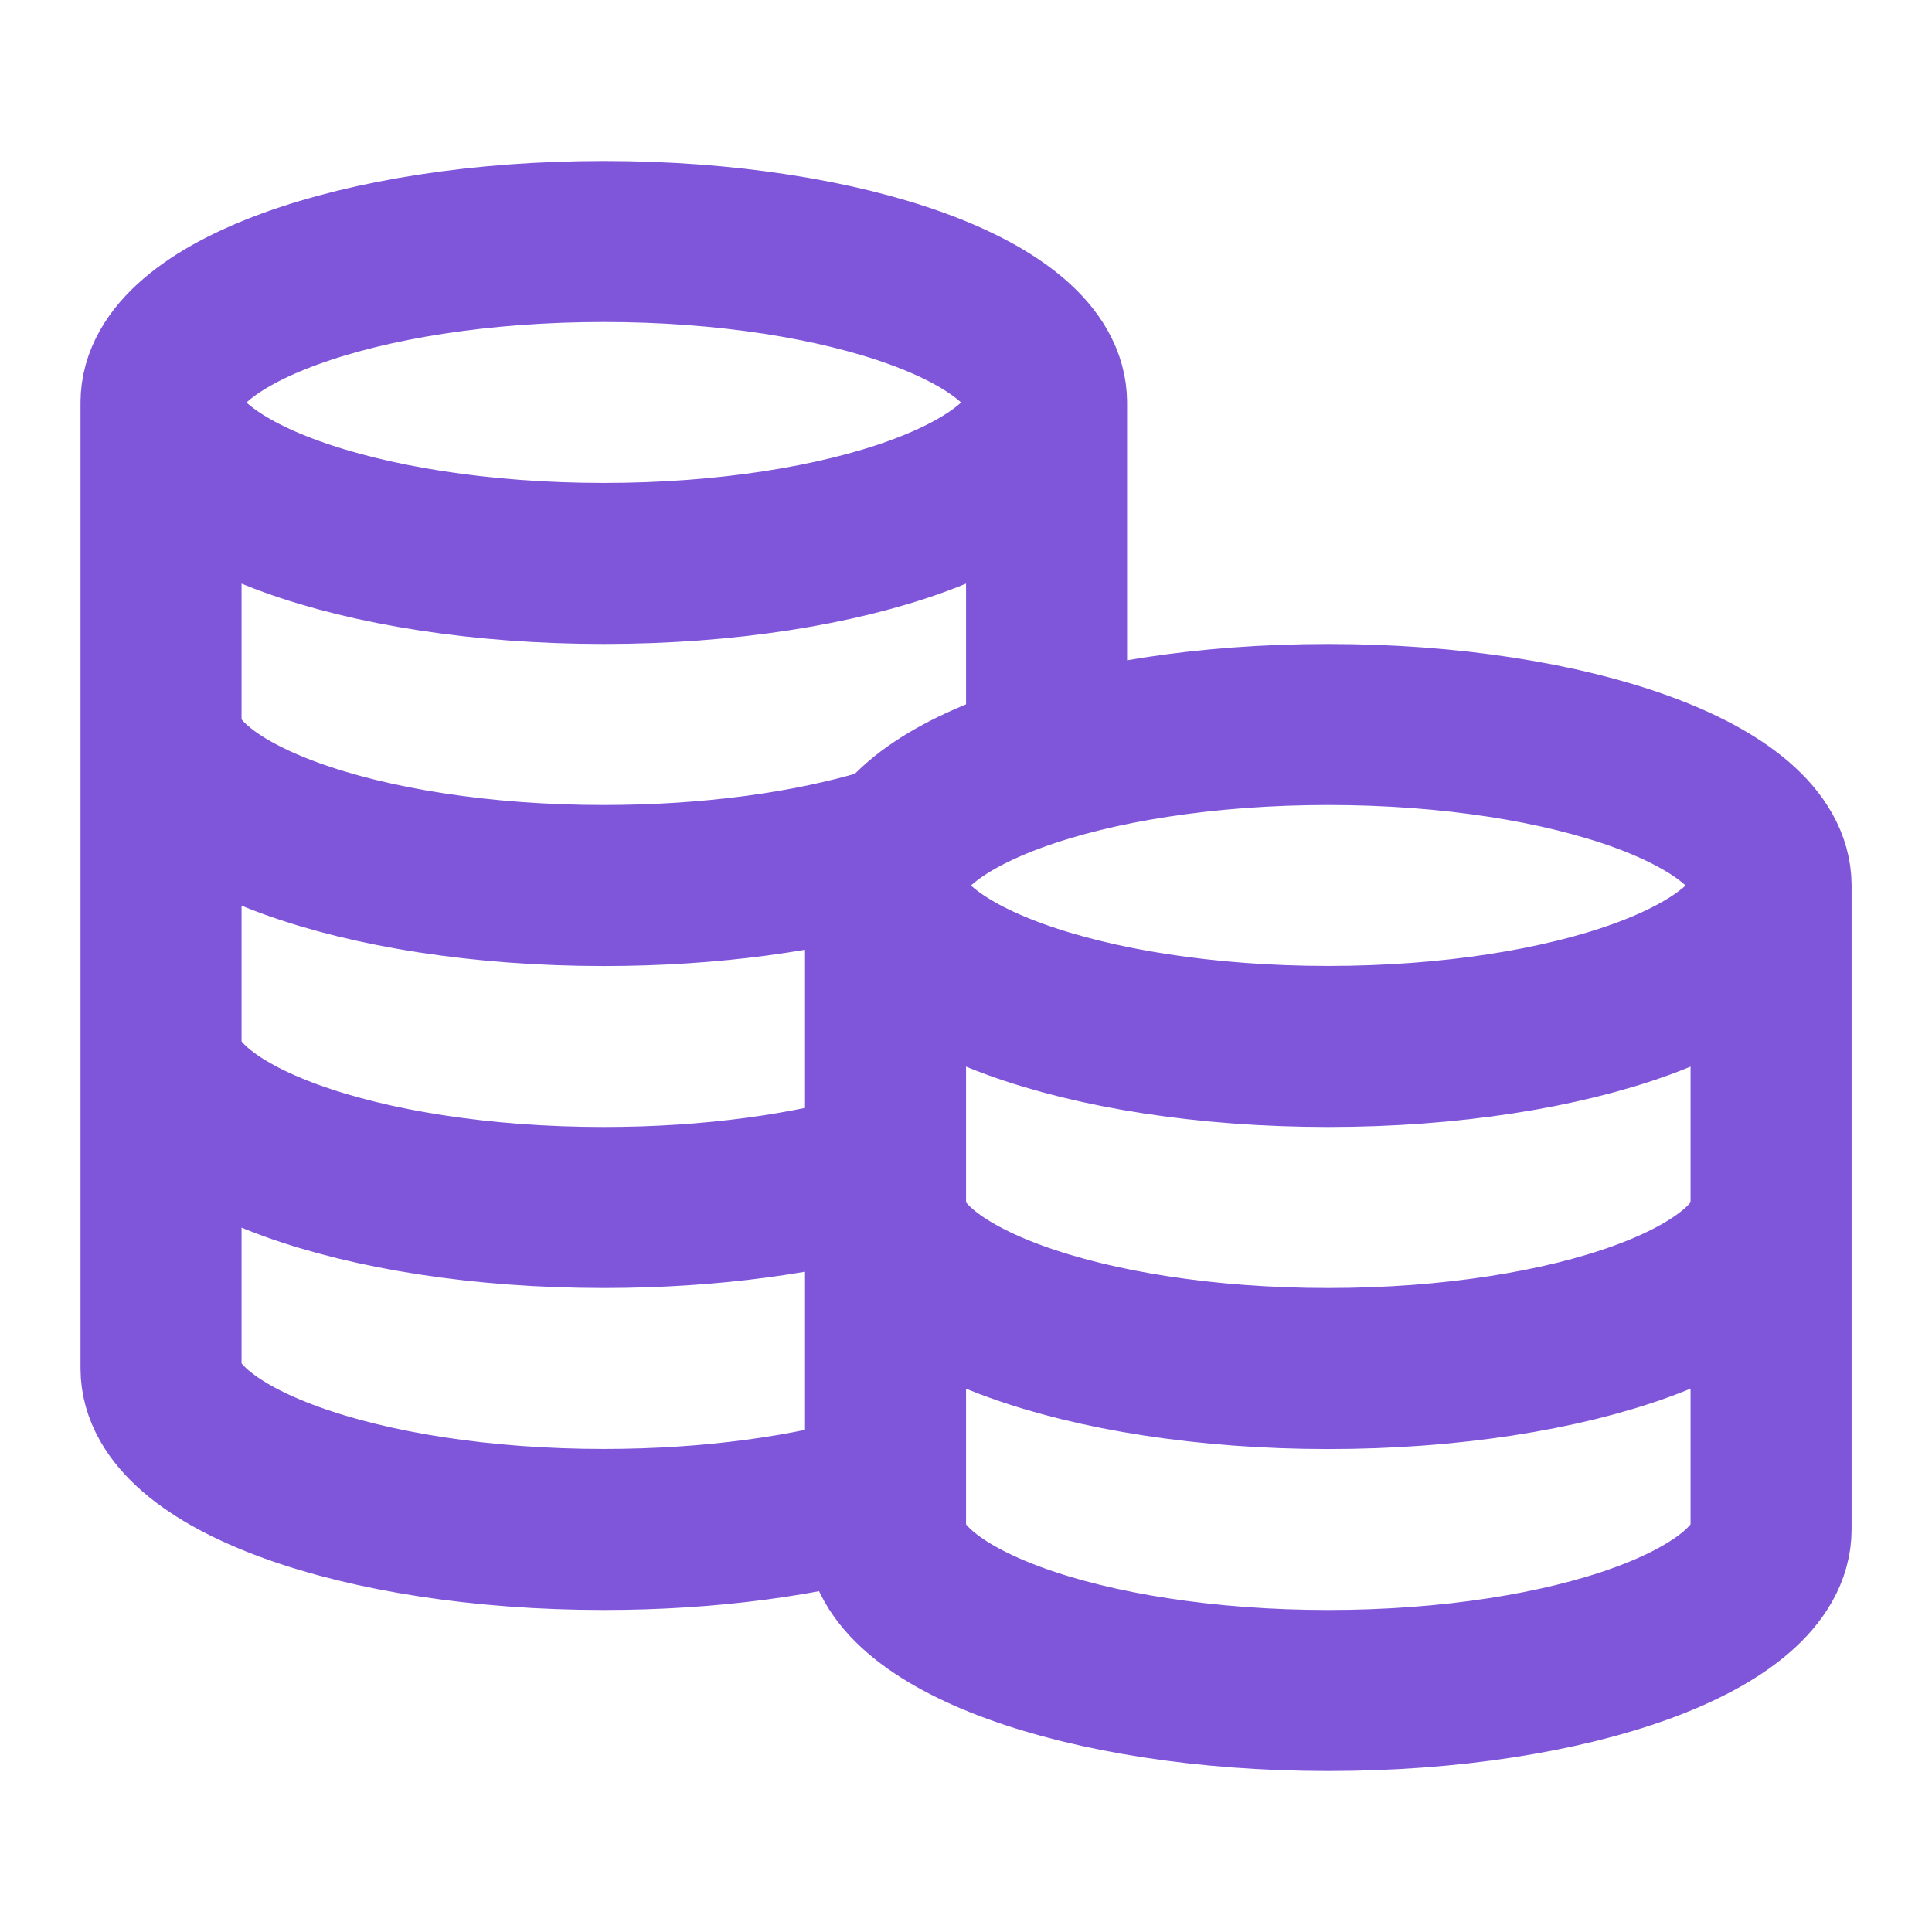 <svg width="20" height="20" viewBox="0 0 20 20" fill="none" xmlns="http://www.w3.org/2000/svg">
  <g clip-path="url(#clip0_680_3532)">
  <path d="M10.834 4.167C10.834 5.087 8.782 5.833 6.25 5.833C3.719 5.833 1.667 5.087 1.667 4.167M10.834 4.167C10.834 3.246 8.782 2.5 6.25 2.5C3.719 2.5 1.667 3.246 1.667 4.167M10.834 4.167V7.881C9.816 8.187 9.167 8.649 9.167 9.167M1.667 4.167V14.167C1.667 15.087 3.719 15.833 6.25 15.833C7.358 15.833 8.375 15.69 9.167 15.452V9.167M1.667 7.5C1.667 8.42 3.719 9.167 6.25 9.167C7.358 9.167 8.375 9.024 9.167 8.786M1.667 10.833C1.667 11.754 3.719 12.5 6.25 12.5C7.358 12.5 8.375 12.357 9.167 12.119M18.334 9.167C18.334 10.087 16.282 10.833 13.75 10.833C11.219 10.833 9.167 10.087 9.167 9.167M18.334 9.167C18.334 8.246 16.282 7.5 13.75 7.5C11.219 7.5 9.167 8.246 9.167 9.167M18.334 9.167V15.833C18.334 16.754 16.282 17.5 13.75 17.5C11.219 17.5 9.167 16.754 9.167 15.833V9.167M18.334 12.5C18.334 13.421 16.282 14.167 13.75 14.167C11.219 14.167 9.167 13.421 9.167 12.5" stroke="#7F56D9" stroke-width="1.667" stroke-linecap="round" stroke-linejoin="round"/>
  </g>
  <defs>
  <clipPath id="clip0_680_3532">
  <rect width="20" height="20" fill="white"/>
  </clipPath>
  </defs>
  </svg>
  